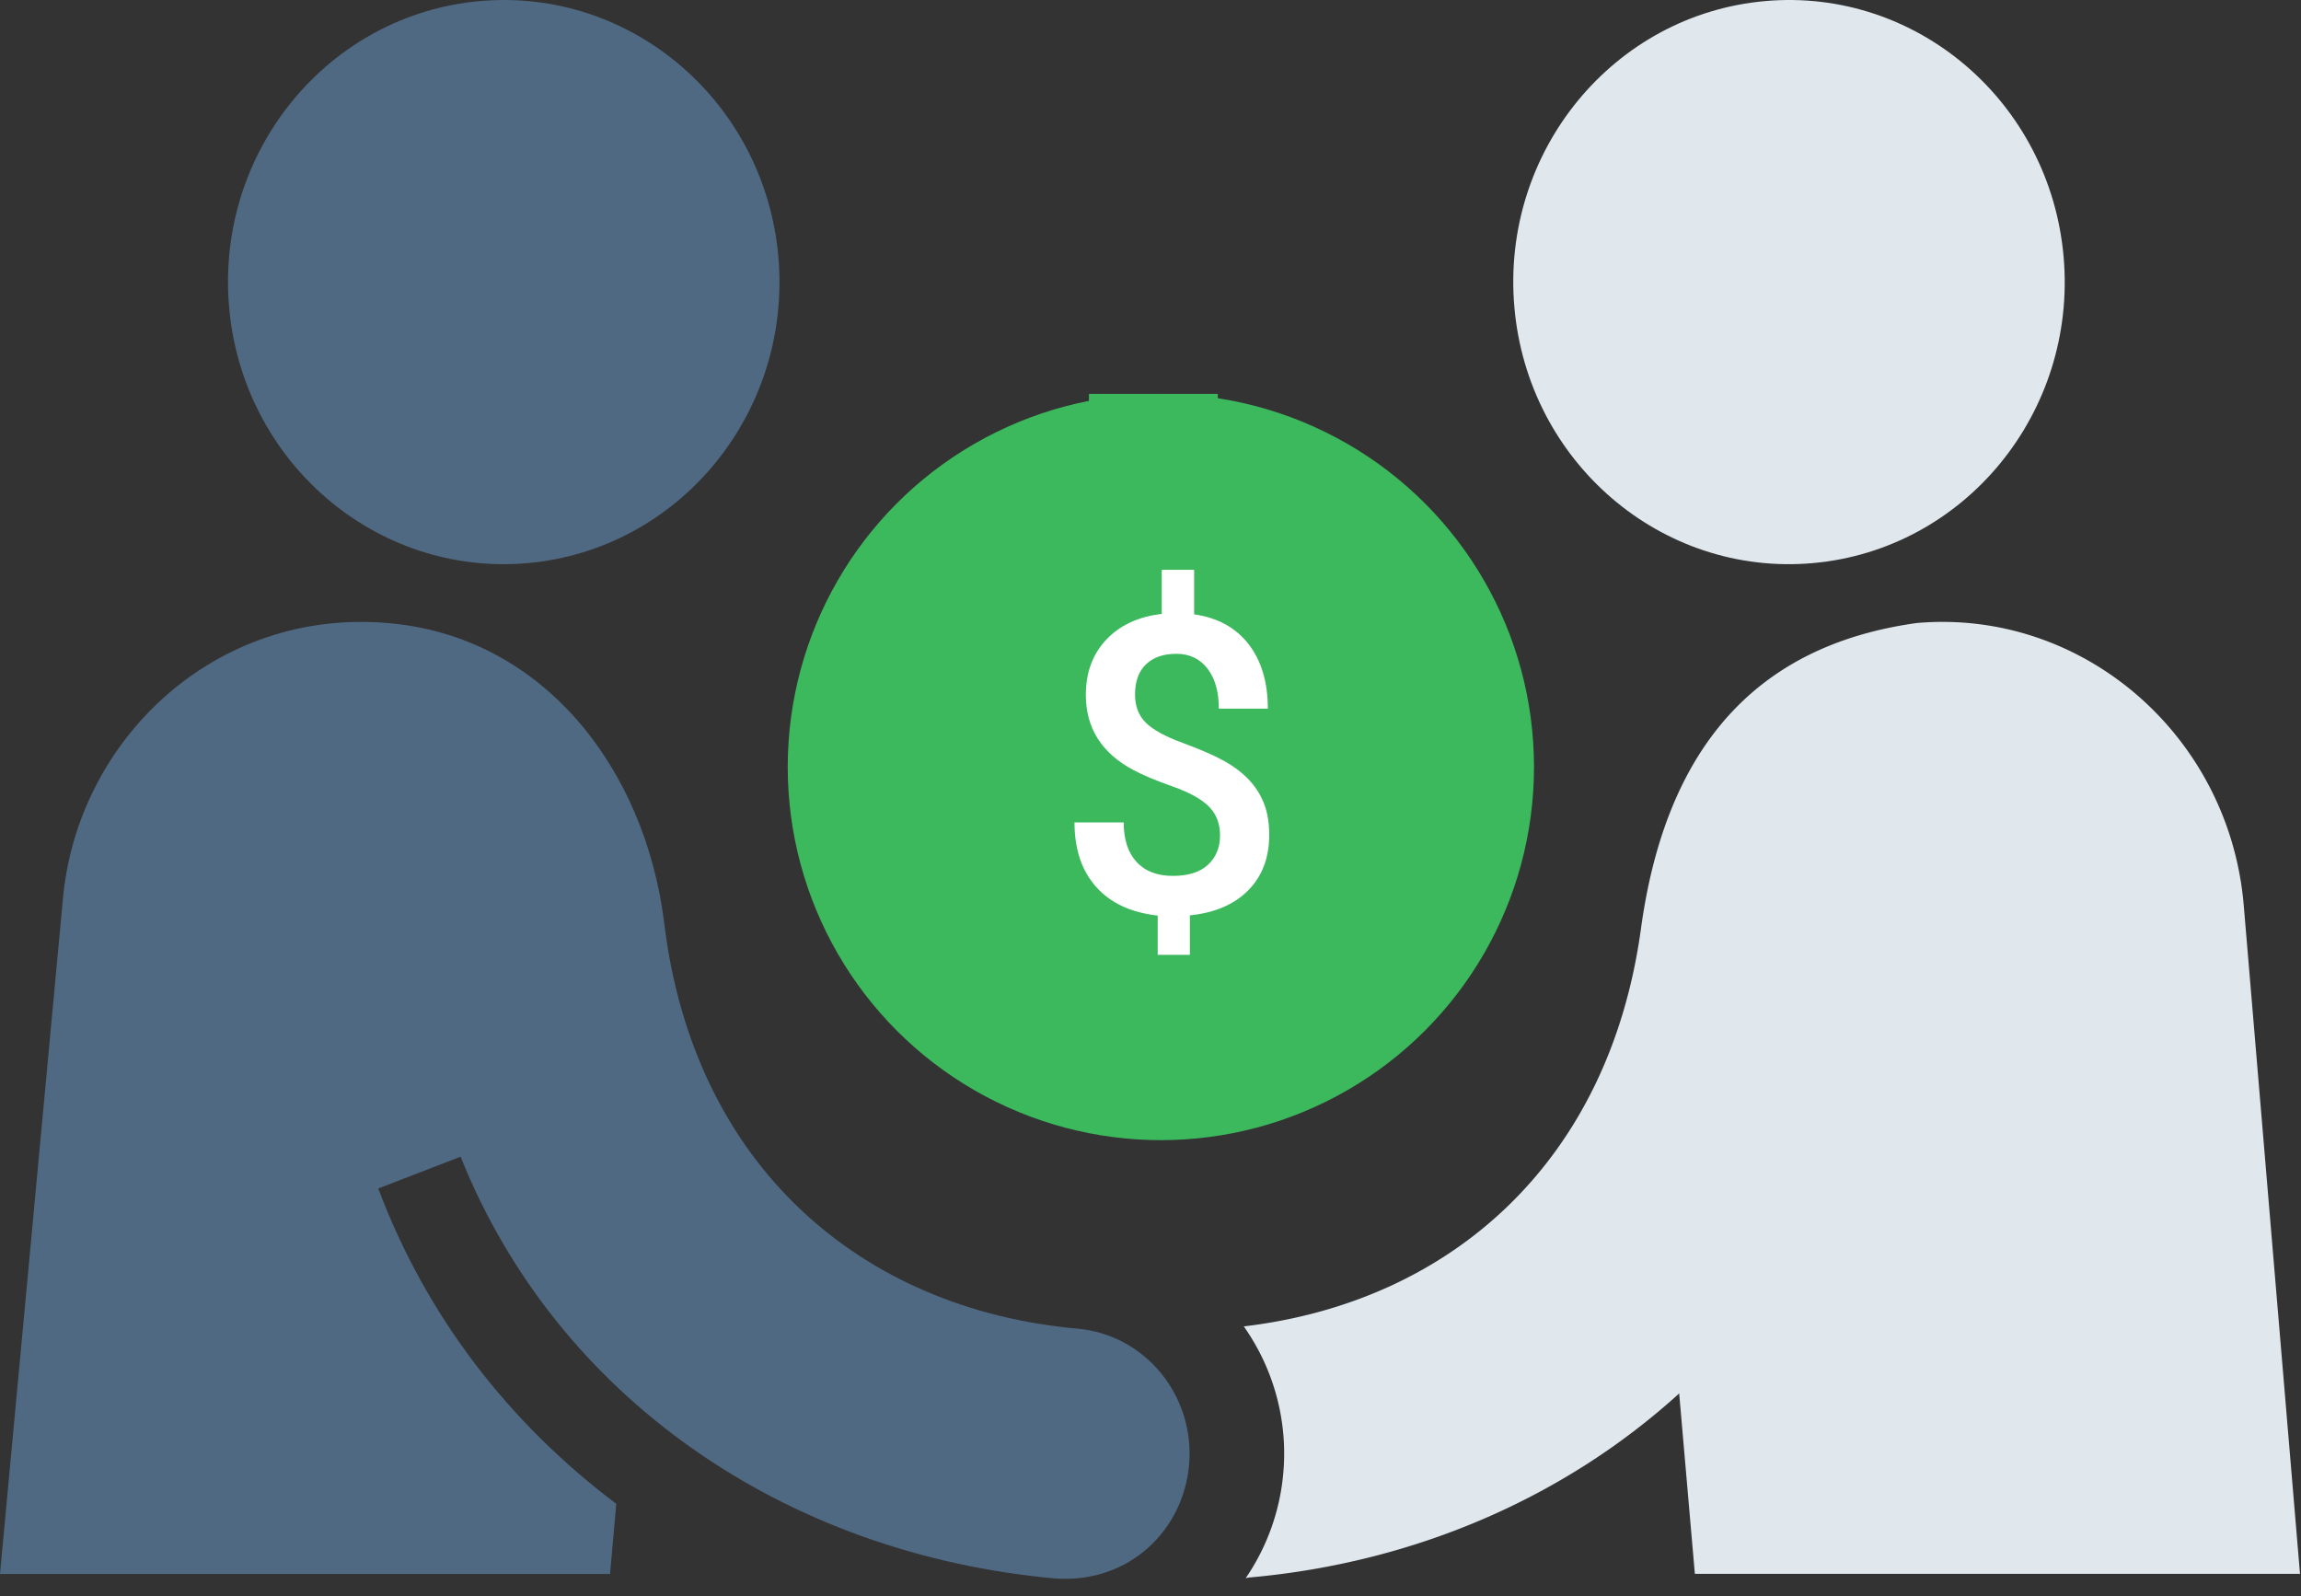 <svg width="111" height="77" xmlns="http://www.w3.org/2000/svg"><rect width="100%" height="100%" fill="#333333" stroke="none"/><g id="Page-1" fill="none" fill-rule="evenodd"><g id="escrow-step1"><path d="M55.54 40.107c2.172.307 3.16.887 3.632 1.326 1.354 1.258.62 4.964-3.53 4.964-1.702 0-3.159-.89-3.8-2.154h-6.67c.627 3.485 3.526 6.313 7.353 7.325l.006 2.962h6.216l.003-2.96c1.969-.524 3.7-1.523 4.995-2.844 2.232-2.133 4.382-7.447.178-11.49-1.67-1.605-4.206-2.618-7.356-3.048-2.921-.42-3.969-1.22-4.509-1.712-1.173-1.066-.56-5.034 3.59-5.034 2.285 0 4.143 1.607 4.143 3.578l6.463.002c-.001-4.125-3.16-7.607-7.507-8.75V19h-6.216l-.003 3.274C46.722 23.798 45 28.666 45 31.098c0 1.272.356 3.517 2.051 5.314 1.686 1.797 4.514 3.159 8.489 3.695" id="Fill-1" fill="#3CB95D"></path><path id="Clip-4" d="M60 30h50.952v46.124H60z"></path><path d="M61.909 71.024a10.61 10.61 0 0 1-1.813 5.1c.072-.003.137-.028.208-.03 8.044-.72 15.25-3.922 20.7-8.877l.756 8.703h29.192l-2.715-32.259c-.699-8.186-7.77-14.303-15.769-13.607-6.444.894-11.921 4.622-13.308 14.746C77.619 56.063 69.982 62.807 60 63.984a10.631 10.631 0 0 1 1.909 7.04" id="Fill-3" fill="#E0E8EE"></path><path d="M87.461 27.163c7.316-.656 12.73-7.256 12.09-14.744C98.91 4.933 92.462-.602 85.139.053c-7.31.655-12.728 7.25-12.088 14.74.64 7.485 7.093 13.027 14.41 12.37" id="Fill-6" fill="#E0E8EE"></path><path d="M29.728 72.543c-5.168-3.895-9.147-9.01-11.482-15.211l3.973-1.534c4.621 11.548 15.568 19.174 28.724 20.35 3.544.23 6.149-2.344 6.42-5.5.282-3.334-2.128-6.265-5.39-6.556-10.412-.932-18.5-7.83-19.928-19.535-.908-7.44-5.8-13.826-13.268-14.496-8.414-.756-15.09 5.646-15.75 13.387L0 75.927h29.429l.299-3.384z" id="Fill-8" fill="#4F6983"></path><path d="M25.461 27.163c7.317-.656 12.73-7.256 12.09-14.744C36.91 4.933 30.459-.602 23.14.053c-7.314.655-12.73 7.25-12.09 14.74.64 7.485 7.095 13.027 14.41 12.37" id="Fill-10" fill="#4F6983"></path><g id="Group-17" transform="translate(38 19)"><circle id="Oval-4" fill="#3CB95D" cx="18" cy="18" r="18"></circle><path d="M20.855 21.29c0-.554-.176-1.012-.527-1.373-.352-.361-.938-.687-1.758-.977-.82-.29-1.458-.558-1.914-.805-1.517-.814-2.275-2.018-2.275-3.614 0-1.08.328-1.969.986-2.666.657-.696 1.55-1.11 2.676-1.24V8.486h1.562v2.149c1.133.163 2.009.643 2.627 1.44.619.798.928 1.834.928 3.11h-2.363c0-.82-.184-1.466-.552-1.938-.368-.472-.868-.708-1.5-.708-.624 0-1.112.17-1.464.508-.352.338-.527.823-.527 1.455 0 .566.174 1.02.522 1.362.348.342.94.666 1.773.972.833.306 1.487.59 1.962.85.476.26.876.558 1.202.893.325.335.576.721.752 1.157.175.437.263.948.263 1.534 0 1.1-.337 1.992-1.01 2.675-.674.684-1.613 1.088-2.818 1.211v1.905h-1.553v-1.895c-1.289-.143-2.28-.605-2.973-1.387-.694-.781-1.04-1.816-1.04-3.105h2.373c0 .82.206 1.455.62 1.904.413.45.998.674 1.753.674.742 0 1.307-.18 1.694-.537.388-.358.581-.833.581-1.426z" id="$" fill="#FFF"></path></g></g></g></svg>